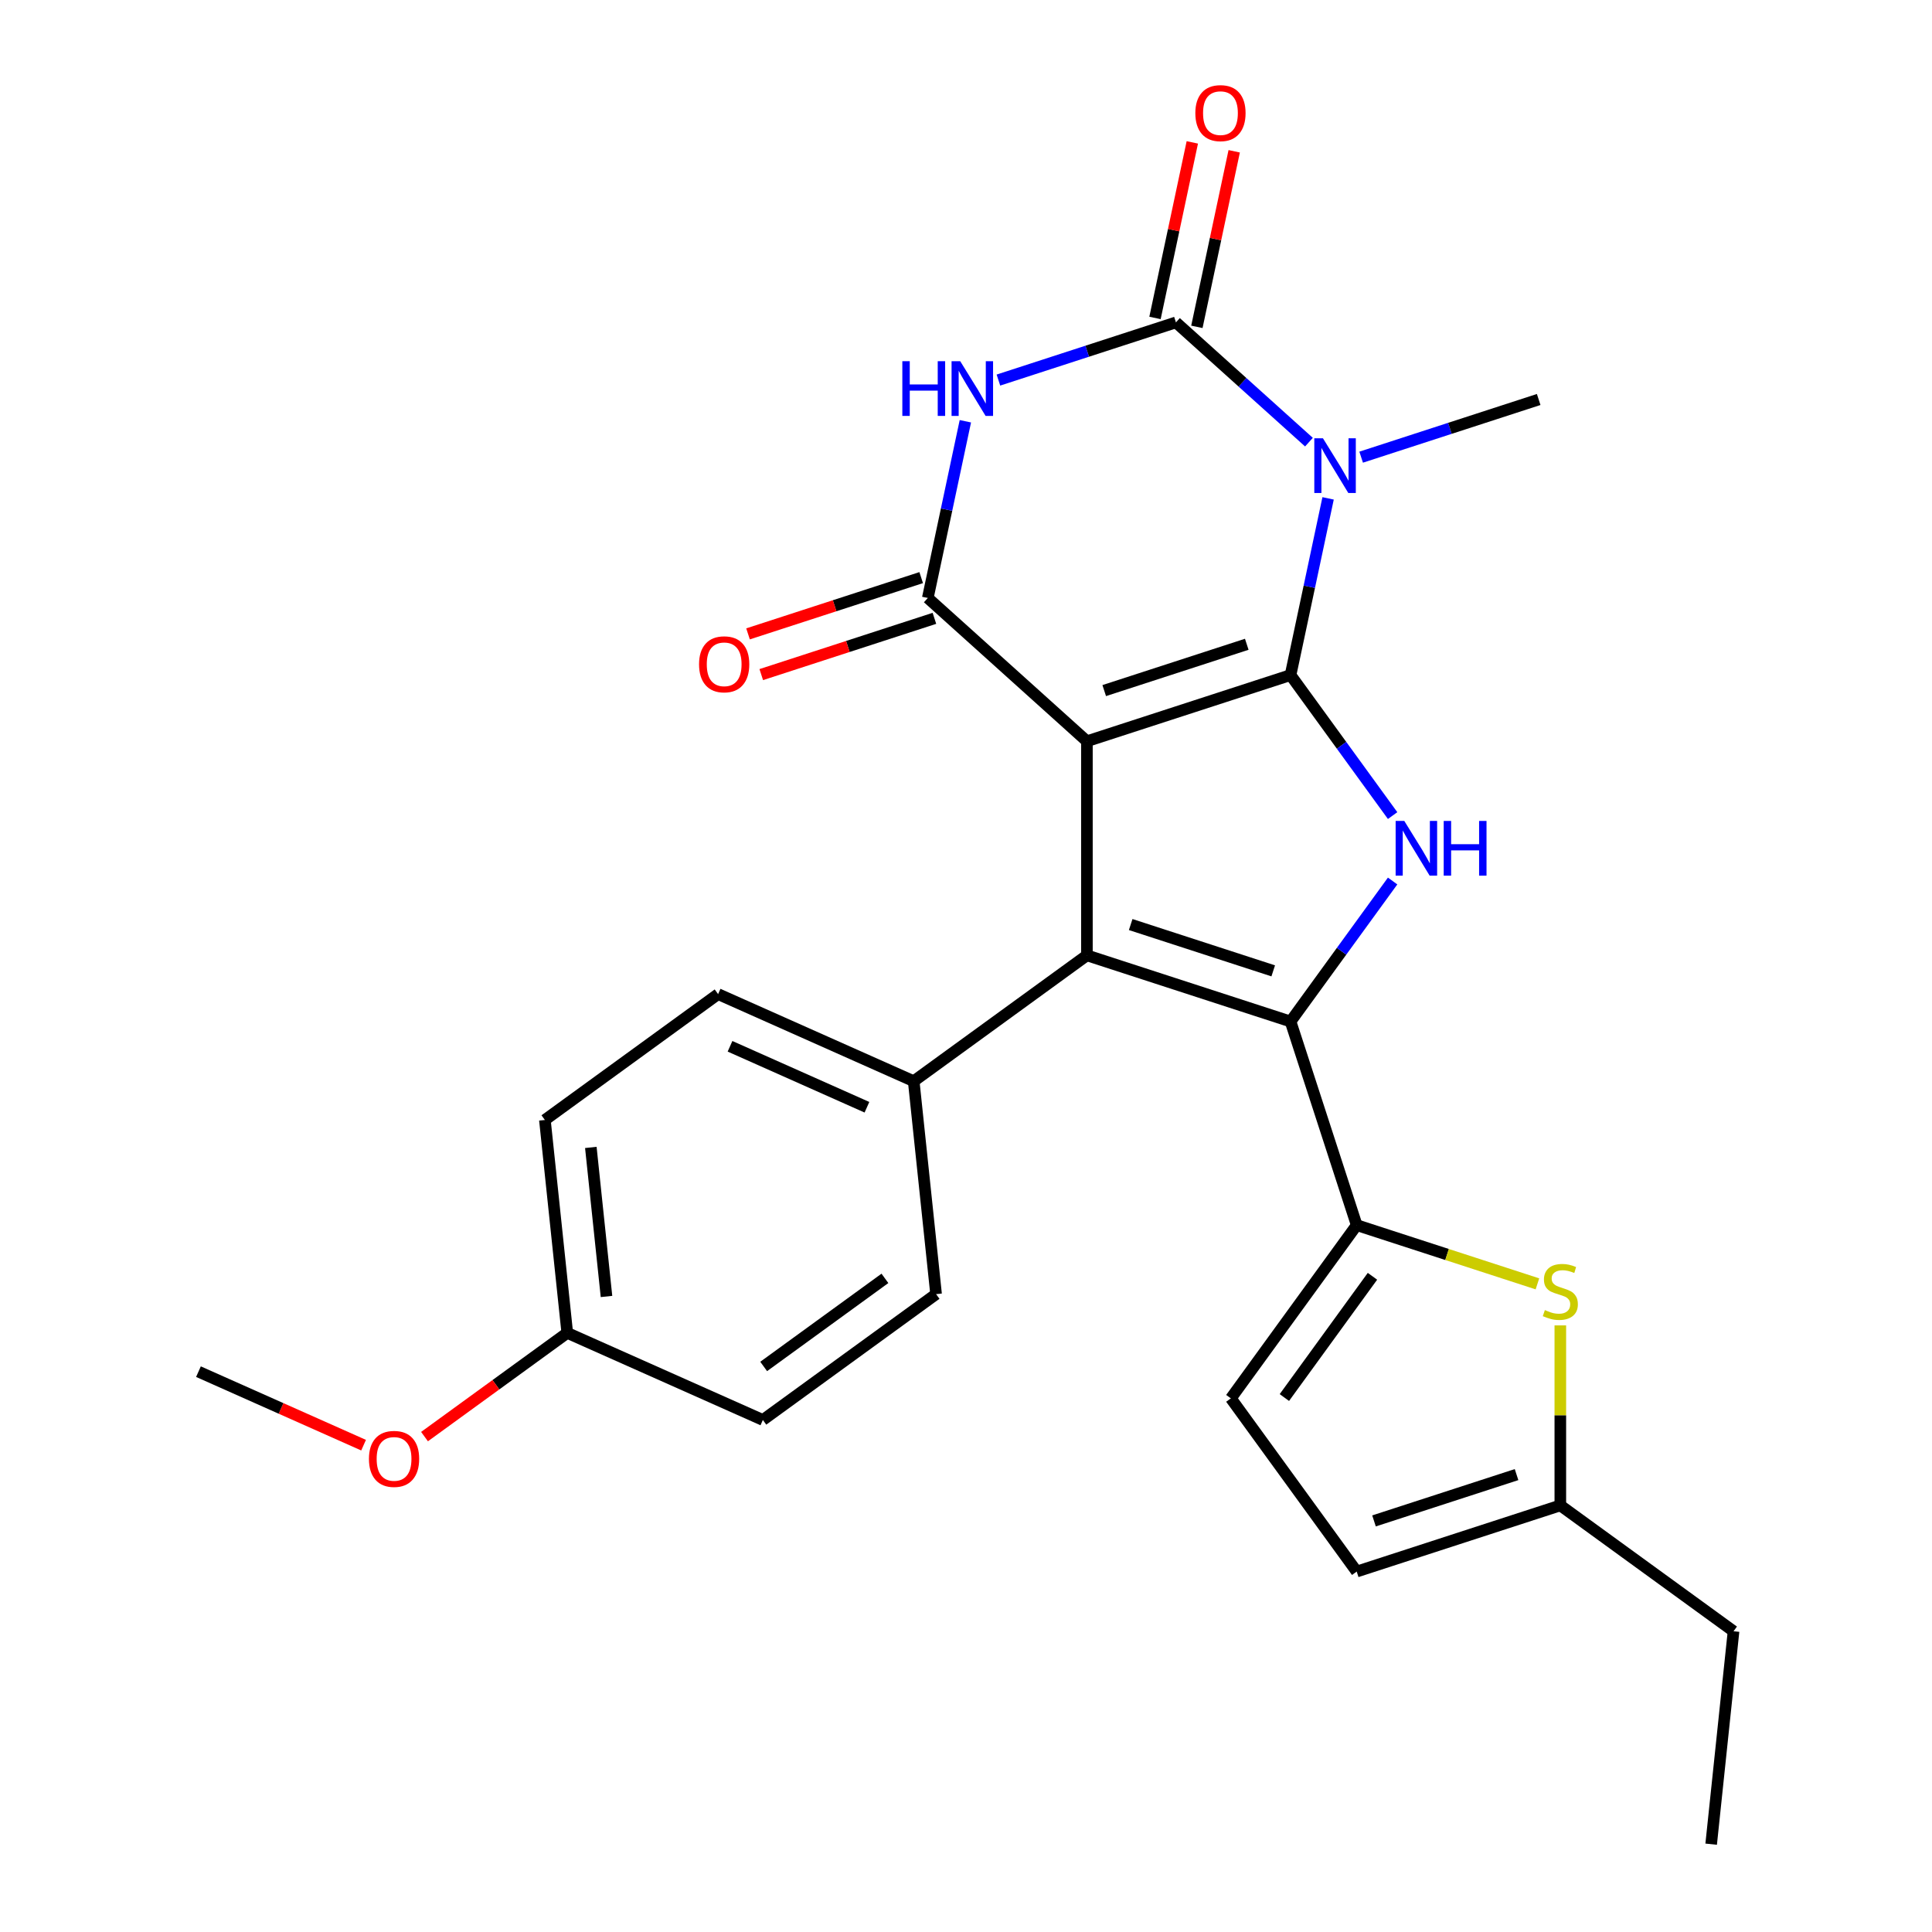 <?xml version='1.0' encoding='iso-8859-1'?>
<svg version='1.1' baseProfile='full'
              xmlns='http://www.w3.org/2000/svg'
                      xmlns:rdkit='http://www.rdkit.org/xml'
                      xmlns:xlink='http://www.w3.org/1999/xlink'
                  xml:space='preserve'
width='1000px' height='1000px' viewBox='0 0 1000 1000'>
<!-- END OF HEADER -->
<rect style='opacity:1.0;fill:#FFFFFF;stroke:none' width='1000' height='1000' x='0' y='0'> </rect>
<path class='bond-0' d='M 562.584,383.666 L 667.98,349.421' style='fill:none;fill-rule:evenodd;stroke:#000000;stroke-width:6px;stroke-linecap:butt;stroke-linejoin:miter;stroke-opacity:1' />
<path class='bond-0' d='M 571.544,357.45 L 645.322,333.478' style='fill:none;fill-rule:evenodd;stroke:#000000;stroke-width:6px;stroke-linecap:butt;stroke-linejoin:miter;stroke-opacity:1' />
<path class='bond-3' d='M 562.584,383.666 L 562.584,494.486' style='fill:none;fill-rule:evenodd;stroke:#000000;stroke-width:6px;stroke-linecap:butt;stroke-linejoin:miter;stroke-opacity:1' />
<path class='bond-4' d='M 562.584,383.666 L 480.228,309.513' style='fill:none;fill-rule:evenodd;stroke:#000000;stroke-width:6px;stroke-linecap:butt;stroke-linejoin:miter;stroke-opacity:1' />
<path class='bond-1' d='M 667.98,349.421 L 677.701,303.687' style='fill:none;fill-rule:evenodd;stroke:#000000;stroke-width:6px;stroke-linecap:butt;stroke-linejoin:miter;stroke-opacity:1' />
<path class='bond-1' d='M 677.701,303.687 L 687.422,257.952' style='fill:none;fill-rule:evenodd;stroke:#0000FF;stroke-width:6px;stroke-linecap:butt;stroke-linejoin:miter;stroke-opacity:1' />
<path class='bond-7' d='M 667.98,349.421 L 694.399,385.783' style='fill:none;fill-rule:evenodd;stroke:#000000;stroke-width:6px;stroke-linecap:butt;stroke-linejoin:miter;stroke-opacity:1' />
<path class='bond-7' d='M 694.399,385.783 L 720.818,422.146' style='fill:none;fill-rule:evenodd;stroke:#0000FF;stroke-width:6px;stroke-linecap:butt;stroke-linejoin:miter;stroke-opacity:1' />
<path class='bond-16' d='M 704.532,236.632 L 750.475,221.704' style='fill:none;fill-rule:evenodd;stroke:#0000FF;stroke-width:6px;stroke-linecap:butt;stroke-linejoin:miter;stroke-opacity:1' />
<path class='bond-16' d='M 750.475,221.704 L 796.418,206.777' style='fill:none;fill-rule:evenodd;stroke:#000000;stroke-width:6px;stroke-linecap:butt;stroke-linejoin:miter;stroke-opacity:1' />
<path class='bond-27' d='M 677.511,228.857 L 643.088,197.863' style='fill:none;fill-rule:evenodd;stroke:#0000FF;stroke-width:6px;stroke-linecap:butt;stroke-linejoin:miter;stroke-opacity:1' />
<path class='bond-27' d='M 643.088,197.863 L 608.666,166.869' style='fill:none;fill-rule:evenodd;stroke:#000000;stroke-width:6px;stroke-linecap:butt;stroke-linejoin:miter;stroke-opacity:1' />
<path class='bond-2' d='M 667.98,528.732 L 562.584,494.486' style='fill:none;fill-rule:evenodd;stroke:#000000;stroke-width:6px;stroke-linecap:butt;stroke-linejoin:miter;stroke-opacity:1' />
<path class='bond-2' d='M 659.02,502.516 L 585.242,478.544' style='fill:none;fill-rule:evenodd;stroke:#000000;stroke-width:6px;stroke-linecap:butt;stroke-linejoin:miter;stroke-opacity:1' />
<path class='bond-8' d='M 667.98,528.732 L 702.226,634.128' style='fill:none;fill-rule:evenodd;stroke:#000000;stroke-width:6px;stroke-linecap:butt;stroke-linejoin:miter;stroke-opacity:1' />
<path class='bond-26' d='M 667.98,528.732 L 694.399,492.369' style='fill:none;fill-rule:evenodd;stroke:#000000;stroke-width:6px;stroke-linecap:butt;stroke-linejoin:miter;stroke-opacity:1' />
<path class='bond-26' d='M 694.399,492.369 L 720.818,456.007' style='fill:none;fill-rule:evenodd;stroke:#0000FF;stroke-width:6px;stroke-linecap:butt;stroke-linejoin:miter;stroke-opacity:1' />
<path class='bond-11' d='M 562.584,494.486 L 472.928,559.625' style='fill:none;fill-rule:evenodd;stroke:#000000;stroke-width:6px;stroke-linecap:butt;stroke-linejoin:miter;stroke-opacity:1' />
<path class='bond-6' d='M 480.228,309.513 L 489.949,263.779' style='fill:none;fill-rule:evenodd;stroke:#000000;stroke-width:6px;stroke-linecap:butt;stroke-linejoin:miter;stroke-opacity:1' />
<path class='bond-6' d='M 489.949,263.779 L 499.671,218.045' style='fill:none;fill-rule:evenodd;stroke:#0000FF;stroke-width:6px;stroke-linecap:butt;stroke-linejoin:miter;stroke-opacity:1' />
<path class='bond-15' d='M 476.804,298.973 L 431.991,313.534' style='fill:none;fill-rule:evenodd;stroke:#000000;stroke-width:6px;stroke-linecap:butt;stroke-linejoin:miter;stroke-opacity:1' />
<path class='bond-15' d='M 431.991,313.534 L 387.178,328.094' style='fill:none;fill-rule:evenodd;stroke:#FF0000;stroke-width:6px;stroke-linecap:butt;stroke-linejoin:miter;stroke-opacity:1' />
<path class='bond-15' d='M 483.653,320.052 L 438.84,334.613' style='fill:none;fill-rule:evenodd;stroke:#000000;stroke-width:6px;stroke-linecap:butt;stroke-linejoin:miter;stroke-opacity:1' />
<path class='bond-15' d='M 438.84,334.613 L 394.027,349.174' style='fill:none;fill-rule:evenodd;stroke:#FF0000;stroke-width:6px;stroke-linecap:butt;stroke-linejoin:miter;stroke-opacity:1' />
<path class='bond-5' d='M 608.666,166.869 L 562.723,181.796' style='fill:none;fill-rule:evenodd;stroke:#000000;stroke-width:6px;stroke-linecap:butt;stroke-linejoin:miter;stroke-opacity:1' />
<path class='bond-5' d='M 562.723,181.796 L 516.78,196.724' style='fill:none;fill-rule:evenodd;stroke:#0000FF;stroke-width:6px;stroke-linecap:butt;stroke-linejoin:miter;stroke-opacity:1' />
<path class='bond-14' d='M 619.505,169.173 L 629.163,123.739' style='fill:none;fill-rule:evenodd;stroke:#000000;stroke-width:6px;stroke-linecap:butt;stroke-linejoin:miter;stroke-opacity:1' />
<path class='bond-14' d='M 629.163,123.739 L 638.82,78.305' style='fill:none;fill-rule:evenodd;stroke:#FF0000;stroke-width:6px;stroke-linecap:butt;stroke-linejoin:miter;stroke-opacity:1' />
<path class='bond-14' d='M 597.826,164.565 L 607.483,119.131' style='fill:none;fill-rule:evenodd;stroke:#000000;stroke-width:6px;stroke-linecap:butt;stroke-linejoin:miter;stroke-opacity:1' />
<path class='bond-14' d='M 607.483,119.131 L 617.14,73.697' style='fill:none;fill-rule:evenodd;stroke:#FF0000;stroke-width:6px;stroke-linecap:butt;stroke-linejoin:miter;stroke-opacity:1' />
<path class='bond-9' d='M 702.226,634.128 L 748.999,649.325' style='fill:none;fill-rule:evenodd;stroke:#000000;stroke-width:6px;stroke-linecap:butt;stroke-linejoin:miter;stroke-opacity:1' />
<path class='bond-9' d='M 748.999,649.325 L 795.772,664.523' style='fill:none;fill-rule:evenodd;stroke:#CCCC00;stroke-width:6px;stroke-linecap:butt;stroke-linejoin:miter;stroke-opacity:1' />
<path class='bond-10' d='M 702.226,634.128 L 637.087,723.784' style='fill:none;fill-rule:evenodd;stroke:#000000;stroke-width:6px;stroke-linecap:butt;stroke-linejoin:miter;stroke-opacity:1' />
<path class='bond-10' d='M 710.386,660.604 L 664.789,723.363' style='fill:none;fill-rule:evenodd;stroke:#000000;stroke-width:6px;stroke-linecap:butt;stroke-linejoin:miter;stroke-opacity:1' />
<path class='bond-12' d='M 807.622,686.024 L 807.622,732.609' style='fill:none;fill-rule:evenodd;stroke:#CCCC00;stroke-width:6px;stroke-linecap:butt;stroke-linejoin:miter;stroke-opacity:1' />
<path class='bond-12' d='M 807.622,732.609 L 807.622,779.194' style='fill:none;fill-rule:evenodd;stroke:#000000;stroke-width:6px;stroke-linecap:butt;stroke-linejoin:miter;stroke-opacity:1' />
<path class='bond-13' d='M 637.087,723.784 L 702.226,813.439' style='fill:none;fill-rule:evenodd;stroke:#000000;stroke-width:6px;stroke-linecap:butt;stroke-linejoin:miter;stroke-opacity:1' />
<path class='bond-17' d='M 472.928,559.625 L 371.689,514.55' style='fill:none;fill-rule:evenodd;stroke:#000000;stroke-width:6px;stroke-linecap:butt;stroke-linejoin:miter;stroke-opacity:1' />
<path class='bond-17' d='M 448.728,573.111 L 377.86,541.559' style='fill:none;fill-rule:evenodd;stroke:#000000;stroke-width:6px;stroke-linecap:butt;stroke-linejoin:miter;stroke-opacity:1' />
<path class='bond-18' d='M 472.928,559.625 L 484.512,669.838' style='fill:none;fill-rule:evenodd;stroke:#000000;stroke-width:6px;stroke-linecap:butt;stroke-linejoin:miter;stroke-opacity:1' />
<path class='bond-23' d='M 807.622,779.194 L 897.278,844.332' style='fill:none;fill-rule:evenodd;stroke:#000000;stroke-width:6px;stroke-linecap:butt;stroke-linejoin:miter;stroke-opacity:1' />
<path class='bond-29' d='M 807.622,779.194 L 702.226,813.439' style='fill:none;fill-rule:evenodd;stroke:#000000;stroke-width:6px;stroke-linecap:butt;stroke-linejoin:miter;stroke-opacity:1' />
<path class='bond-29' d='M 784.963,763.251 L 711.186,787.223' style='fill:none;fill-rule:evenodd;stroke:#000000;stroke-width:6px;stroke-linecap:butt;stroke-linejoin:miter;stroke-opacity:1' />
<path class='bond-21' d='M 371.689,514.55 L 282.033,579.689' style='fill:none;fill-rule:evenodd;stroke:#000000;stroke-width:6px;stroke-linecap:butt;stroke-linejoin:miter;stroke-opacity:1' />
<path class='bond-20' d='M 484.512,669.838 L 394.857,734.977' style='fill:none;fill-rule:evenodd;stroke:#000000;stroke-width:6px;stroke-linecap:butt;stroke-linejoin:miter;stroke-opacity:1' />
<path class='bond-20' d='M 458.036,661.678 L 395.277,707.275' style='fill:none;fill-rule:evenodd;stroke:#000000;stroke-width:6px;stroke-linecap:butt;stroke-linejoin:miter;stroke-opacity:1' />
<path class='bond-19' d='M 293.617,689.902 L 394.857,734.977' style='fill:none;fill-rule:evenodd;stroke:#000000;stroke-width:6px;stroke-linecap:butt;stroke-linejoin:miter;stroke-opacity:1' />
<path class='bond-22' d='M 293.617,689.902 L 256.675,716.742' style='fill:none;fill-rule:evenodd;stroke:#000000;stroke-width:6px;stroke-linecap:butt;stroke-linejoin:miter;stroke-opacity:1' />
<path class='bond-22' d='M 256.675,716.742 L 219.732,743.583' style='fill:none;fill-rule:evenodd;stroke:#FF0000;stroke-width:6px;stroke-linecap:butt;stroke-linejoin:miter;stroke-opacity:1' />
<path class='bond-28' d='M 293.617,689.902 L 282.033,579.689' style='fill:none;fill-rule:evenodd;stroke:#000000;stroke-width:6px;stroke-linecap:butt;stroke-linejoin:miter;stroke-opacity:1' />
<path class='bond-28' d='M 313.922,671.053 L 305.814,593.904' style='fill:none;fill-rule:evenodd;stroke:#000000;stroke-width:6px;stroke-linecap:butt;stroke-linejoin:miter;stroke-opacity:1' />
<path class='bond-24' d='M 188.191,748.019 L 145.457,728.992' style='fill:none;fill-rule:evenodd;stroke:#FF0000;stroke-width:6px;stroke-linecap:butt;stroke-linejoin:miter;stroke-opacity:1' />
<path class='bond-24' d='M 145.457,728.992 L 102.722,709.966' style='fill:none;fill-rule:evenodd;stroke:#000000;stroke-width:6px;stroke-linecap:butt;stroke-linejoin:miter;stroke-opacity:1' />
<path class='bond-25' d='M 897.278,844.332 L 885.694,954.545' style='fill:none;fill-rule:evenodd;stroke:#000000;stroke-width:6px;stroke-linecap:butt;stroke-linejoin:miter;stroke-opacity:1' />
<path  class='atom-2' d='M 684.761 226.862
L 694.041 241.862
Q 694.961 243.342, 696.441 246.022
Q 697.921 248.702, 698.001 248.862
L 698.001 226.862
L 701.761 226.862
L 701.761 255.182
L 697.881 255.182
L 687.921 238.782
Q 686.761 236.862, 685.521 234.662
Q 684.321 232.462, 683.961 231.782
L 683.961 255.182
L 680.281 255.182
L 680.281 226.862
L 684.761 226.862
' fill='#0000FF'/>
<path  class='atom-7' d='M 467.049 186.954
L 470.889 186.954
L 470.889 198.994
L 485.369 198.994
L 485.369 186.954
L 489.209 186.954
L 489.209 215.274
L 485.369 215.274
L 485.369 202.194
L 470.889 202.194
L 470.889 215.274
L 467.049 215.274
L 467.049 186.954
' fill='#0000FF'/>
<path  class='atom-7' d='M 497.009 186.954
L 506.289 201.954
Q 507.209 203.434, 508.689 206.114
Q 510.169 208.794, 510.249 208.954
L 510.249 186.954
L 514.009 186.954
L 514.009 215.274
L 510.129 215.274
L 500.169 198.874
Q 499.009 196.954, 497.769 194.754
Q 496.569 192.554, 496.209 191.874
L 496.209 215.274
L 492.529 215.274
L 492.529 186.954
L 497.009 186.954
' fill='#0000FF'/>
<path  class='atom-8' d='M 726.859 424.916
L 736.139 439.916
Q 737.059 441.396, 738.539 444.076
Q 740.019 446.756, 740.099 446.916
L 740.099 424.916
L 743.859 424.916
L 743.859 453.236
L 739.979 453.236
L 730.019 436.836
Q 728.859 434.916, 727.619 432.716
Q 726.419 430.516, 726.059 429.836
L 726.059 453.236
L 722.379 453.236
L 722.379 424.916
L 726.859 424.916
' fill='#0000FF'/>
<path  class='atom-8' d='M 747.259 424.916
L 751.099 424.916
L 751.099 436.956
L 765.579 436.956
L 765.579 424.916
L 769.419 424.916
L 769.419 453.236
L 765.579 453.236
L 765.579 440.156
L 751.099 440.156
L 751.099 453.236
L 747.259 453.236
L 747.259 424.916
' fill='#0000FF'/>
<path  class='atom-10' d='M 799.622 678.093
Q 799.942 678.213, 801.262 678.773
Q 802.582 679.333, 804.022 679.693
Q 805.502 680.013, 806.942 680.013
Q 809.622 680.013, 811.182 678.733
Q 812.742 677.413, 812.742 675.133
Q 812.742 673.573, 811.942 672.613
Q 811.182 671.653, 809.982 671.133
Q 808.782 670.613, 806.782 670.013
Q 804.262 669.253, 802.742 668.533
Q 801.262 667.813, 800.182 666.293
Q 799.142 664.773, 799.142 662.213
Q 799.142 658.653, 801.542 656.453
Q 803.982 654.253, 808.782 654.253
Q 812.062 654.253, 815.782 655.813
L 814.862 658.893
Q 811.462 657.493, 808.902 657.493
Q 806.142 657.493, 804.622 658.653
Q 803.102 659.773, 803.142 661.733
Q 803.142 663.253, 803.902 664.173
Q 804.702 665.093, 805.822 665.613
Q 806.982 666.133, 808.902 666.733
Q 811.462 667.533, 812.982 668.333
Q 814.502 669.133, 815.582 670.773
Q 816.702 672.373, 816.702 675.133
Q 816.702 679.053, 814.062 681.173
Q 811.462 683.253, 807.102 683.253
Q 804.582 683.253, 802.662 682.693
Q 800.782 682.173, 798.542 681.253
L 799.622 678.093
' fill='#CCCC00'/>
<path  class='atom-15' d='M 618.706 58.55
Q 618.706 51.75, 622.066 47.95
Q 625.426 44.15, 631.706 44.15
Q 637.986 44.15, 641.346 47.95
Q 644.706 51.75, 644.706 58.55
Q 644.706 65.43, 641.306 69.35
Q 637.906 73.23, 631.706 73.23
Q 625.466 73.23, 622.066 69.35
Q 618.706 65.47, 618.706 58.55
M 631.706 70.03
Q 636.026 70.03, 638.346 67.15
Q 640.706 64.23, 640.706 58.55
Q 640.706 52.99, 638.346 50.19
Q 636.026 47.35, 631.706 47.35
Q 627.386 47.35, 625.026 50.15
Q 622.706 52.95, 622.706 58.55
Q 622.706 64.27, 625.026 67.15
Q 627.386 70.03, 631.706 70.03
' fill='#FF0000'/>
<path  class='atom-16' d='M 361.832 343.838
Q 361.832 337.038, 365.192 333.238
Q 368.552 329.438, 374.832 329.438
Q 381.112 329.438, 384.472 333.238
Q 387.832 337.038, 387.832 343.838
Q 387.832 350.718, 384.432 354.638
Q 381.032 358.518, 374.832 358.518
Q 368.592 358.518, 365.192 354.638
Q 361.832 350.758, 361.832 343.838
M 374.832 355.318
Q 379.152 355.318, 381.472 352.438
Q 383.832 349.518, 383.832 343.838
Q 383.832 338.278, 381.472 335.478
Q 379.152 332.638, 374.832 332.638
Q 370.512 332.638, 368.152 335.438
Q 365.832 338.238, 365.832 343.838
Q 365.832 349.558, 368.152 352.438
Q 370.512 355.318, 374.832 355.318
' fill='#FF0000'/>
<path  class='atom-23' d='M 190.962 755.12
Q 190.962 748.32, 194.322 744.52
Q 197.682 740.72, 203.962 740.72
Q 210.242 740.72, 213.602 744.52
Q 216.962 748.32, 216.962 755.12
Q 216.962 762, 213.562 765.92
Q 210.162 769.8, 203.962 769.8
Q 197.722 769.8, 194.322 765.92
Q 190.962 762.04, 190.962 755.12
M 203.962 766.6
Q 208.282 766.6, 210.602 763.72
Q 212.962 760.8, 212.962 755.12
Q 212.962 749.56, 210.602 746.76
Q 208.282 743.92, 203.962 743.92
Q 199.642 743.92, 197.282 746.72
Q 194.962 749.52, 194.962 755.12
Q 194.962 760.84, 197.282 763.72
Q 199.642 766.6, 203.962 766.6
' fill='#FF0000'/>
</svg>
